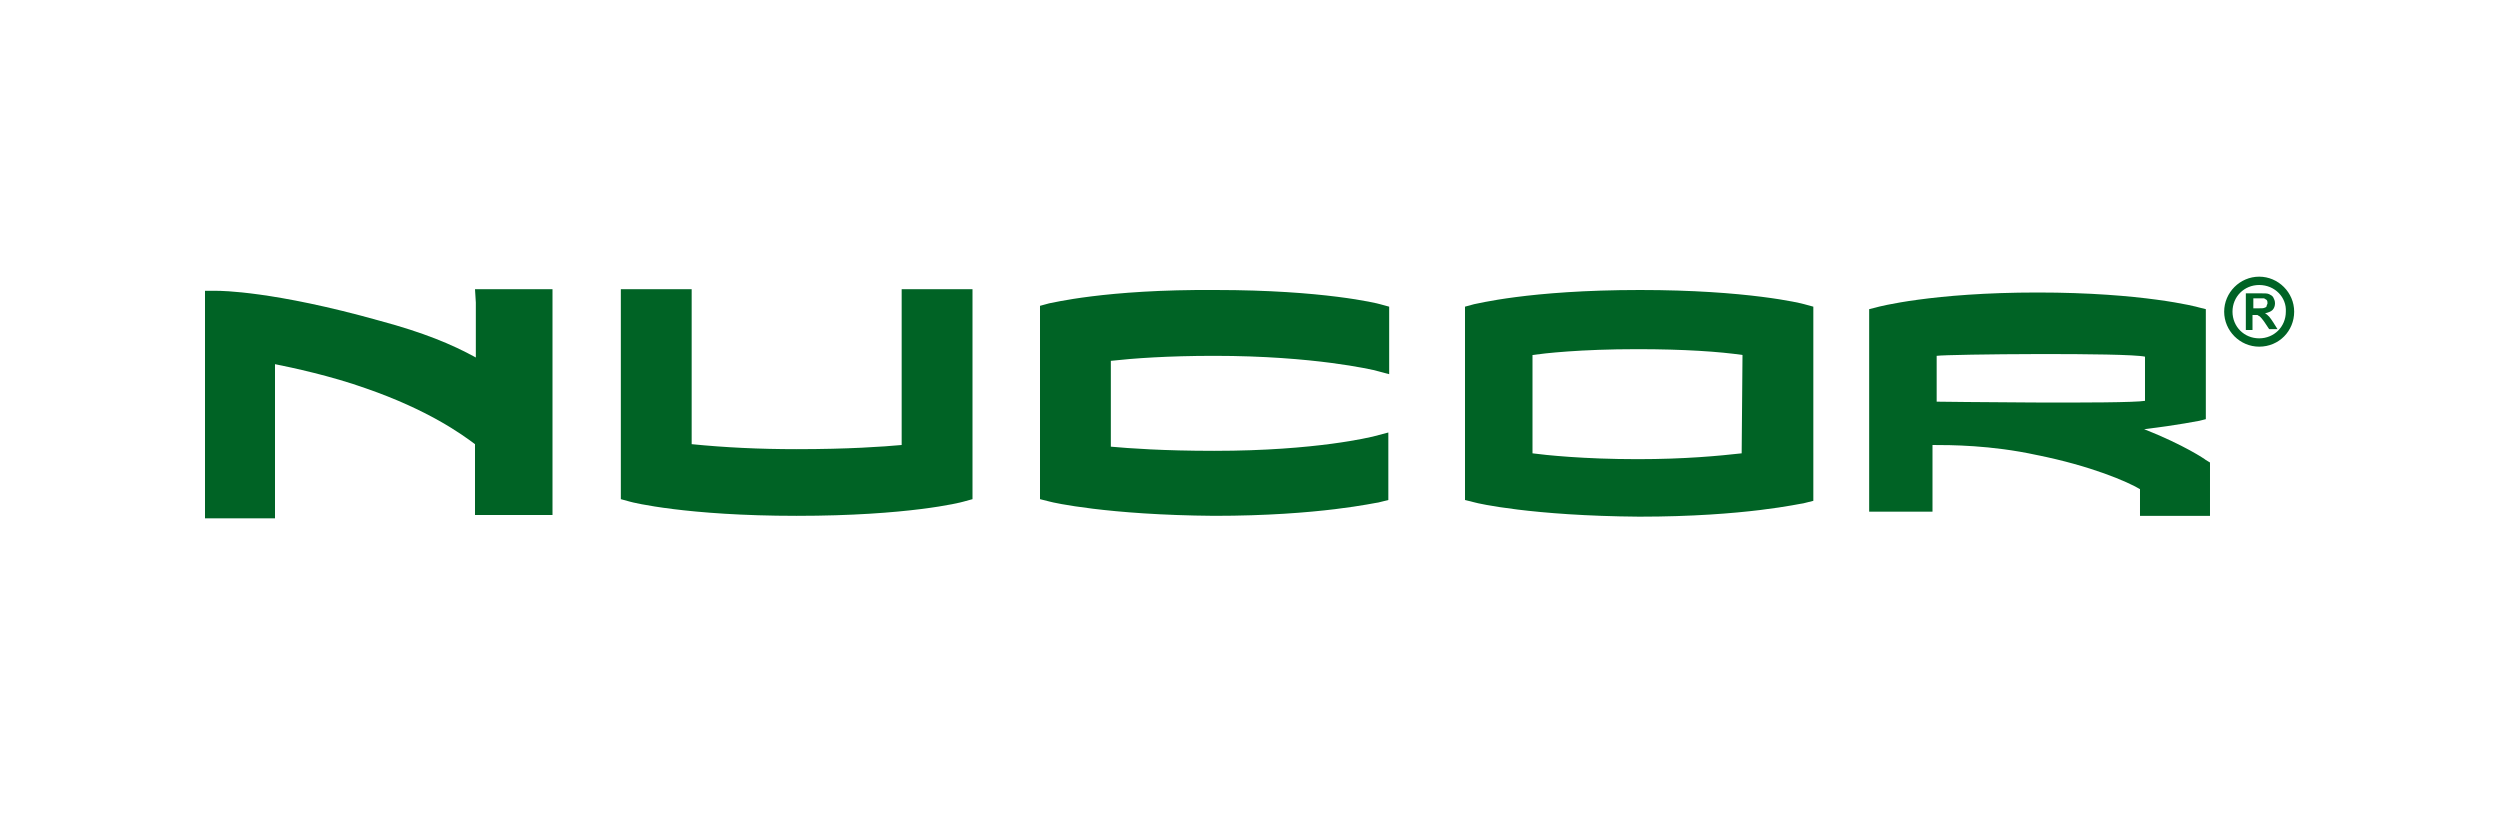 <?xml version="1.0" encoding="utf-8"?>
<!-- Generator: Adobe Illustrator 22.1.0, SVG Export Plug-In . SVG Version: 6.00 Build 0)  -->
<svg version="1.1" id="Layer_1" xmlns="http://www.w3.org/2000/svg" xmlns:xlink="http://www.w3.org/1999/xlink" x="0px" y="0px"
	 viewBox="0 0 300 100" style="enable-background:new 0 0 300 100;" xml:space="preserve">
<style type="text/css">
	.st0{fill:#006325;}
</style>
<g>
	<path class="st0" d="M115.2,34.7h-7c0,0,0,16.3,0,18.7c-2.2,0.2-6.4,0.5-12.6,0.5c-4.5,0-8.6-0.2-12.6-0.6c0-2.4,0-18.6,0-18.6
		h-8.5v25.2l1.1,0.3c0.3,0.1,6.8,1.7,20,1.7l0,0c13.4,0,19.7-1.6,20-1.7l1.1-0.3V34.7H115.2z"/>
	<path class="st0" d="M125.9,36.4l-1.1,0.3v23.2l1.2,0.3c0.3,0.1,6.9,1.6,19.7,1.7c12.7,0,19.4-1.6,19.7-1.6l1.2-0.3v-8.1l-1.9,0.5
		c-0.1,0-6.6,1.7-19,1.7c-6.1,0-10.2-0.3-12.4-0.5c0-2,0-8.4,0-10.3c2.7-0.3,6.8-0.6,12.4-0.6c12.1,0,19,1.7,19.1,1.7l1.9,0.5v-2
		v-6.1l-1.1-0.3c-0.3-0.1-6.8-1.7-19.7-1.7C132.6,34.7,126.1,36.4,125.9,36.4z"/>
	<path class="st0" d="M209.1,42.6L209.1,42.6L209,54.4c-2.7,0.3-6.8,0.7-12.5,0.7c-6.5,0-11.1-0.5-12.6-0.7V42.6
		c1.4-0.2,5.7-0.7,12.6-0.7C202.1,41.9,206.4,42.2,209.1,42.6z M176.9,36.5l-1.1,0.3V60l1.2,0.3c0.3,0.1,6.8,1.6,19.7,1.7
		c12.8,0,19.4-1.6,19.7-1.6l1.2-0.3V36.8l-1.1-0.3c-0.3-0.1-6.8-1.7-19.7-1.7C183.4,34.8,177.1,36.5,176.9,36.5z"/>
	<g>
		<path class="st0" d="M57.1,36.3c0,0,0,3.8,0,6.6c-2.9-1.6-6.3-3-11.5-4.4c-12.8-3.6-19.2-3.6-19.5-3.6h-1.5v27.3H33
			c0,0,0-15.6,0-18.5c2,0.4,6.7,1.4,10.9,2.9c7.5,2.6,11.5,5.5,13.1,6.7c0,1.2,0,8.5,0,8.5h9.3V34.7h-9.3L57.1,36.3L57.1,36.3z"/>
	</g>
	<path class="st0" d="M225.1,36.9l-0.8,0.2v24.3h7.6c0,0,0-6.3,0-8c2.1,0,7,0,12.5,1.2c6.5,1.3,10.9,3.2,12.4,4.1c0,0.8,0,3.2,0,3.2
		h8.4v-6.4l-0.5-0.3c-0.1-0.1-2.6-1.8-7.4-3.7c4.2-0.5,6.5-1,6.6-1l0.8-0.2V37.1l-0.8-0.2c-0.3-0.1-6.8-1.8-19.4-1.8
		C231.9,35.1,225.4,36.8,225.1,36.9z M257.4,48.1c-2.3,0.4-25,0.1-25,0.1v-5.5c1.4-0.2,22.8-0.4,25,0.1V48.1z"/>
	<g>
		<path class="st0" d="M271.1,41.6c-2.3,0-4.2-1.9-4.2-4.2s1.9-4.2,4.2-4.2s4.2,1.9,4.2,4.2S273.5,41.6,271.1,41.6z M271.1,34.2
			c-1.8,0-3.2,1.4-3.2,3.2s1.4,3.2,3.2,3.2s3.2-1.4,3.2-3.2C274.4,35.7,273,34.2,271.1,34.2z"/>
	</g>
	<g>
		<path class="st0" d="M269.5,39.5v-4.3h1.8c0.5,0,0.8,0,1,0.1s0.4,0.2,0.5,0.4s0.2,0.4,0.2,0.7s-0.1,0.6-0.3,0.8
			c-0.2,0.2-0.5,0.3-0.9,0.4c0.2,0.1,0.3,0.2,0.5,0.4c0.1,0.1,0.3,0.4,0.5,0.7l0.5,0.8h-1l-0.6-0.9c-0.2-0.3-0.4-0.5-0.5-0.6
			s-0.2-0.1-0.3-0.2c-0.1,0-0.2,0-0.4,0h-0.2v1.8h-0.8V39.5z M270.4,37h0.6c0.4,0,0.7,0,0.8-0.1c0.1,0,0.2-0.1,0.2-0.2
			s0.1-0.2,0.1-0.3s0-0.3-0.1-0.4c-0.1-0.1-0.2-0.1-0.3-0.2c-0.1,0-0.3,0-0.6,0h-0.7V37z"/>
	</g>
</g>
</svg>
